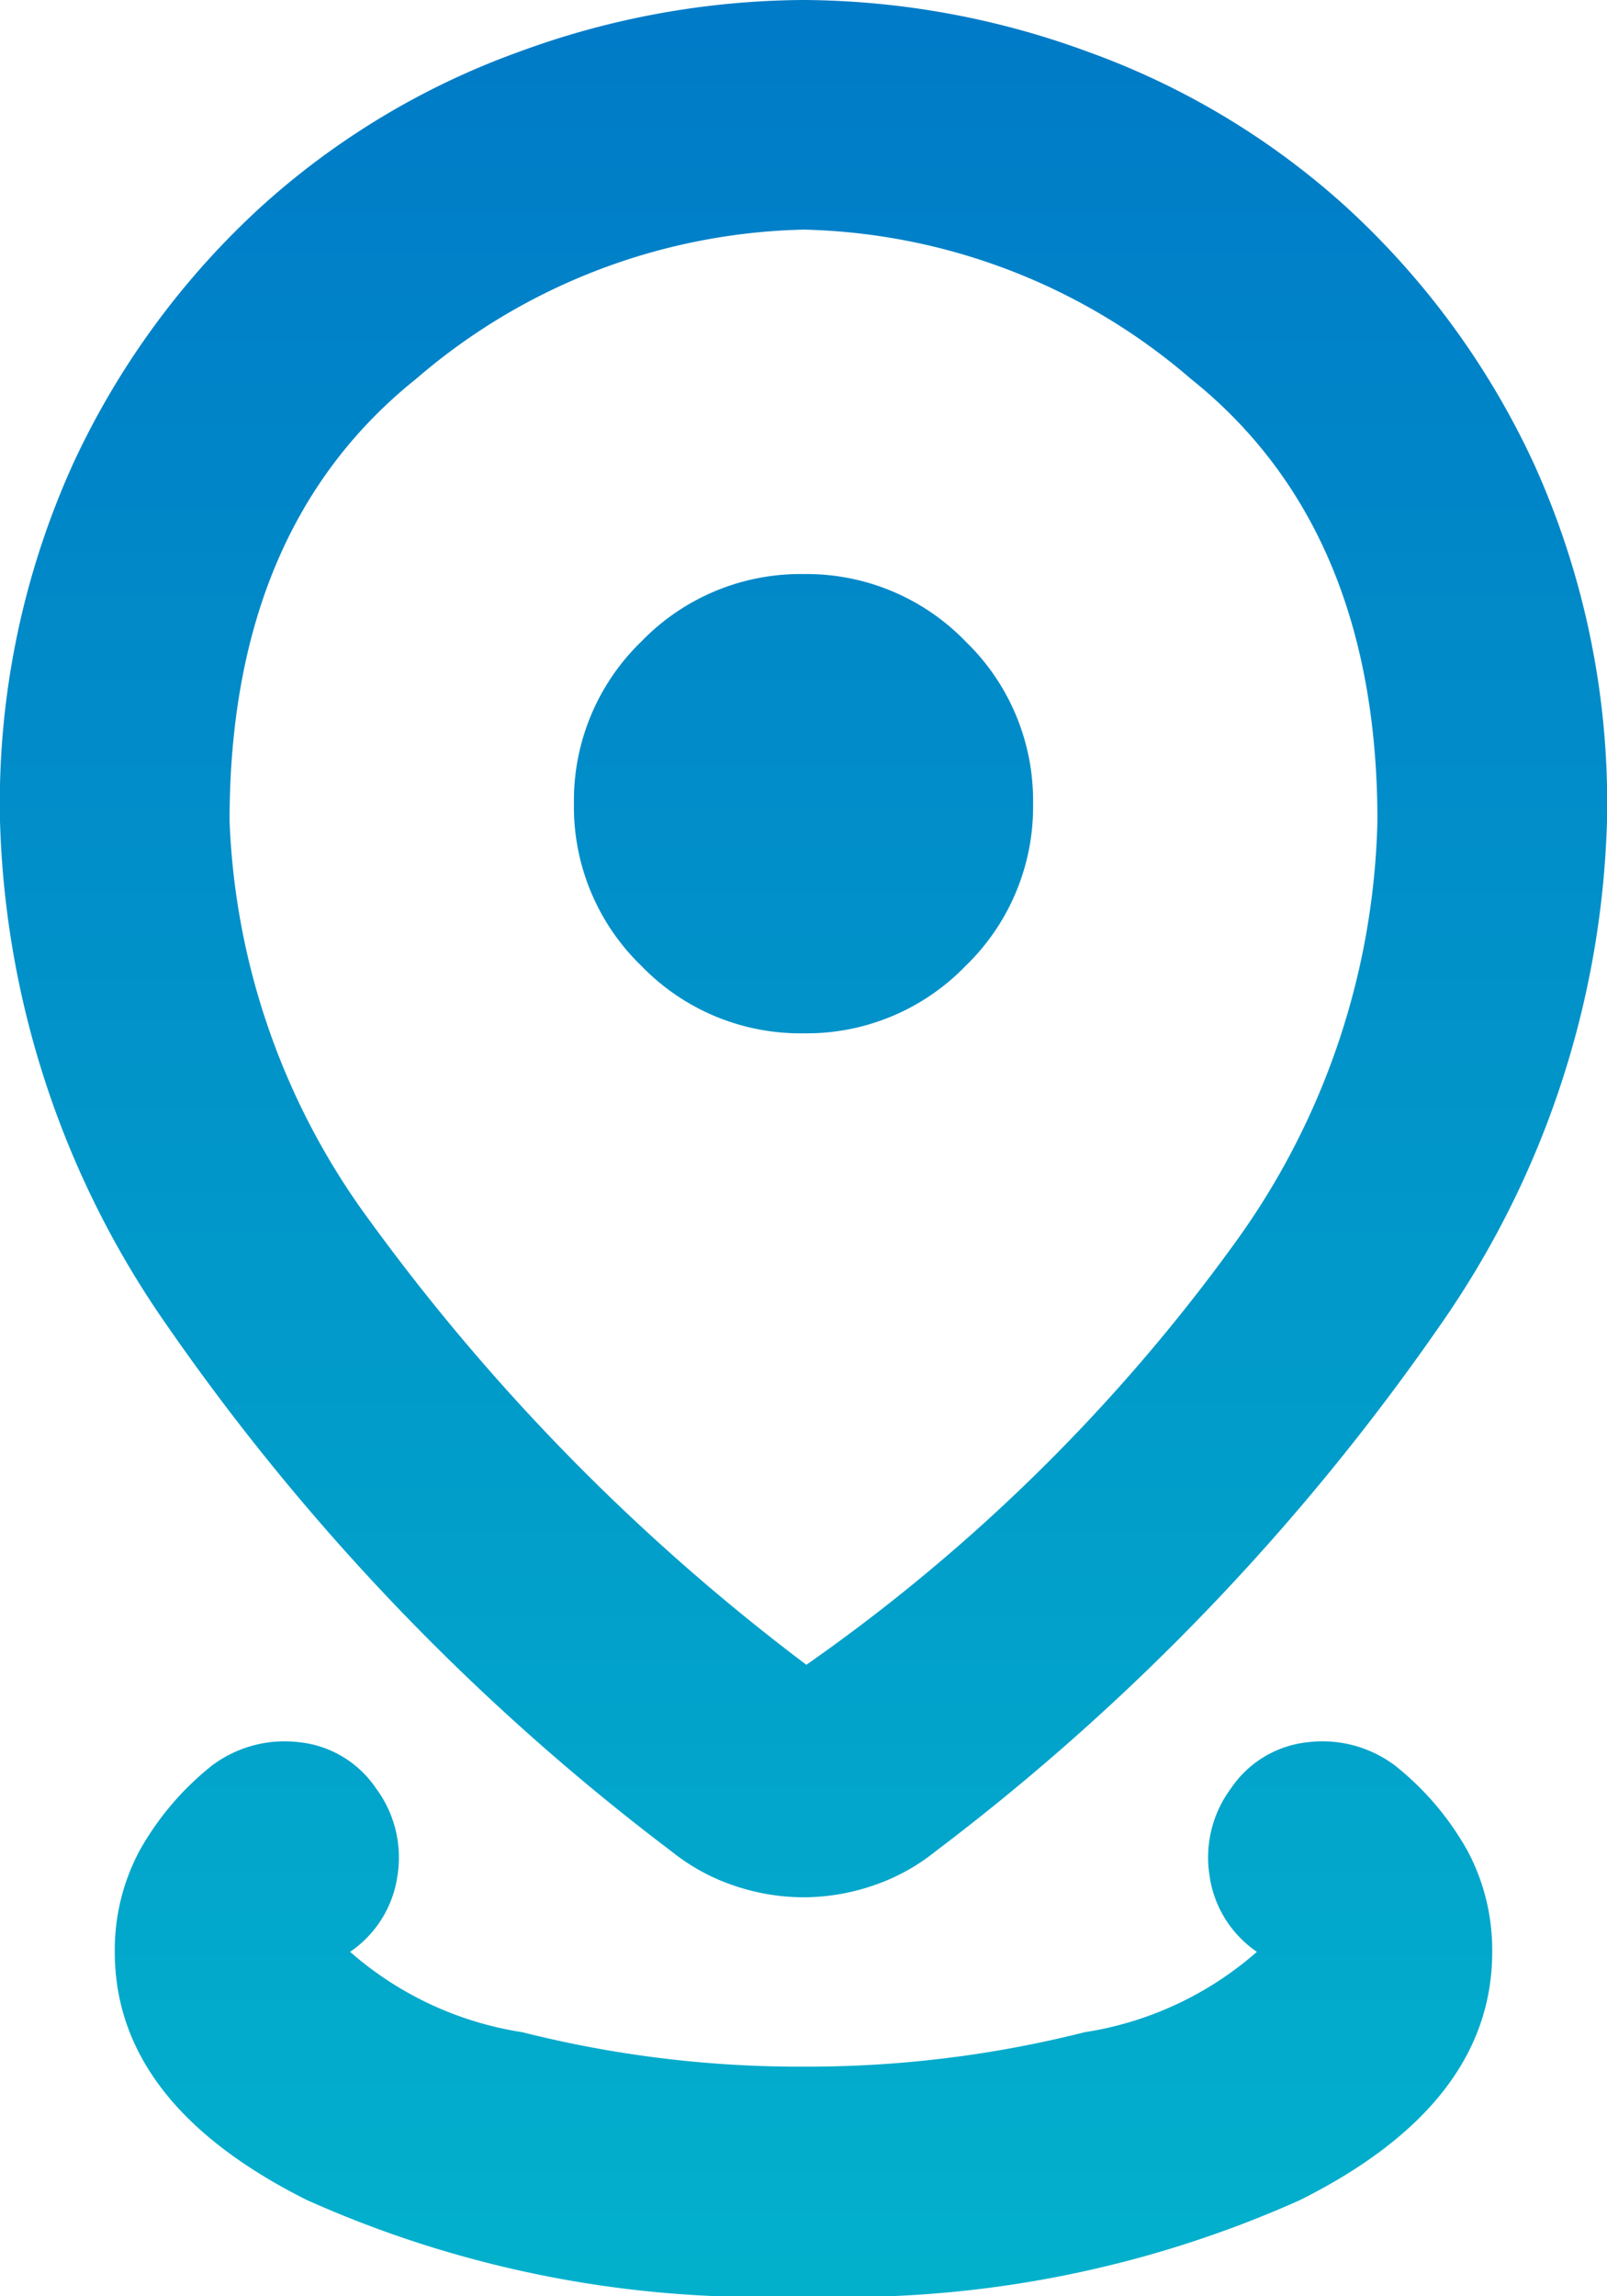<svg xmlns="http://www.w3.org/2000/svg" xmlns:xlink="http://www.w3.org/1999/xlink" width="28" height="40" viewBox="0 0 28 40">
  <defs>
    <linearGradient id="linear-gradient" x1="0.5" x2="0.5" y2="1" gradientUnits="objectBoundingBox">
      <stop offset="0" stop-color="#007ac7"/>
      <stop offset="1" stop-color="#02b1cc"/>
    </linearGradient>
  </defs>
  <path id="distance_24dp_0_FILL0_wght400_GRAD0_opsz24" d="M214-840a19.359,19.359,0,0,1-8.65-1.675Q202-843.35,202-846a3.672,3.672,0,0,1,.425-1.75,5.023,5.023,0,0,1,1.275-1.5,2.107,2.107,0,0,1,1.525-.4,1.843,1.843,0,0,1,1.325.8,2.016,2.016,0,0,1,.375,1.525A1.928,1.928,0,0,1,206.1-846a5.917,5.917,0,0,0,3,1.4,19.734,19.734,0,0,0,4.9.6,19.734,19.734,0,0,0,4.9-.6,5.918,5.918,0,0,0,3-1.4,1.928,1.928,0,0,1-.825-1.325,2.016,2.016,0,0,1,.375-1.525,1.843,1.843,0,0,1,1.325-.8,2.107,2.107,0,0,1,1.525.4,5.023,5.023,0,0,1,1.275,1.5A3.672,3.672,0,0,1,226-846q0,2.65-3.35,4.325A19.359,19.359,0,0,1,214-840Zm.05-11a31.453,31.453,0,0,0,7.45-7.325A13.029,13.029,0,0,0,224-865.7q0-5.1-3.25-7.7A10.689,10.689,0,0,0,214-876a10.689,10.689,0,0,0-6.75,2.6q-3.25,2.6-3.25,7.7a12.523,12.523,0,0,0,2.45,6.975A36.706,36.706,0,0,0,214.05-851Zm-.05,4.05a3.774,3.774,0,0,1-1.2-.2,3.54,3.54,0,0,1-1.1-.6,40.161,40.161,0,0,1-8.8-9.175A16.111,16.111,0,0,1,200-865.7a14.318,14.318,0,0,1,1.275-6.225,14.084,14.084,0,0,1,3.275-4.475,13.511,13.511,0,0,1,4.5-2.7A14.541,14.541,0,0,1,214-880a14.541,14.541,0,0,1,4.95.9,13.511,13.511,0,0,1,4.5,2.7,14.084,14.084,0,0,1,3.275,4.475A14.318,14.318,0,0,1,228-865.7a16.111,16.111,0,0,1-2.9,8.775,40.161,40.161,0,0,1-8.8,9.175,3.54,3.54,0,0,1-1.1.6A3.774,3.774,0,0,1,214-846.95ZM214-862a3.852,3.852,0,0,0,2.825-1.175A3.852,3.852,0,0,0,218-866a3.852,3.852,0,0,0-1.175-2.825A3.852,3.852,0,0,0,214-870a3.852,3.852,0,0,0-2.825,1.175A3.852,3.852,0,0,0,210-866a3.852,3.852,0,0,0,1.175,2.825A3.852,3.852,0,0,0,214-862ZM214-866Z" transform="translate(-200 880)" fill="url(#linear-gradient)"/>
</svg>
